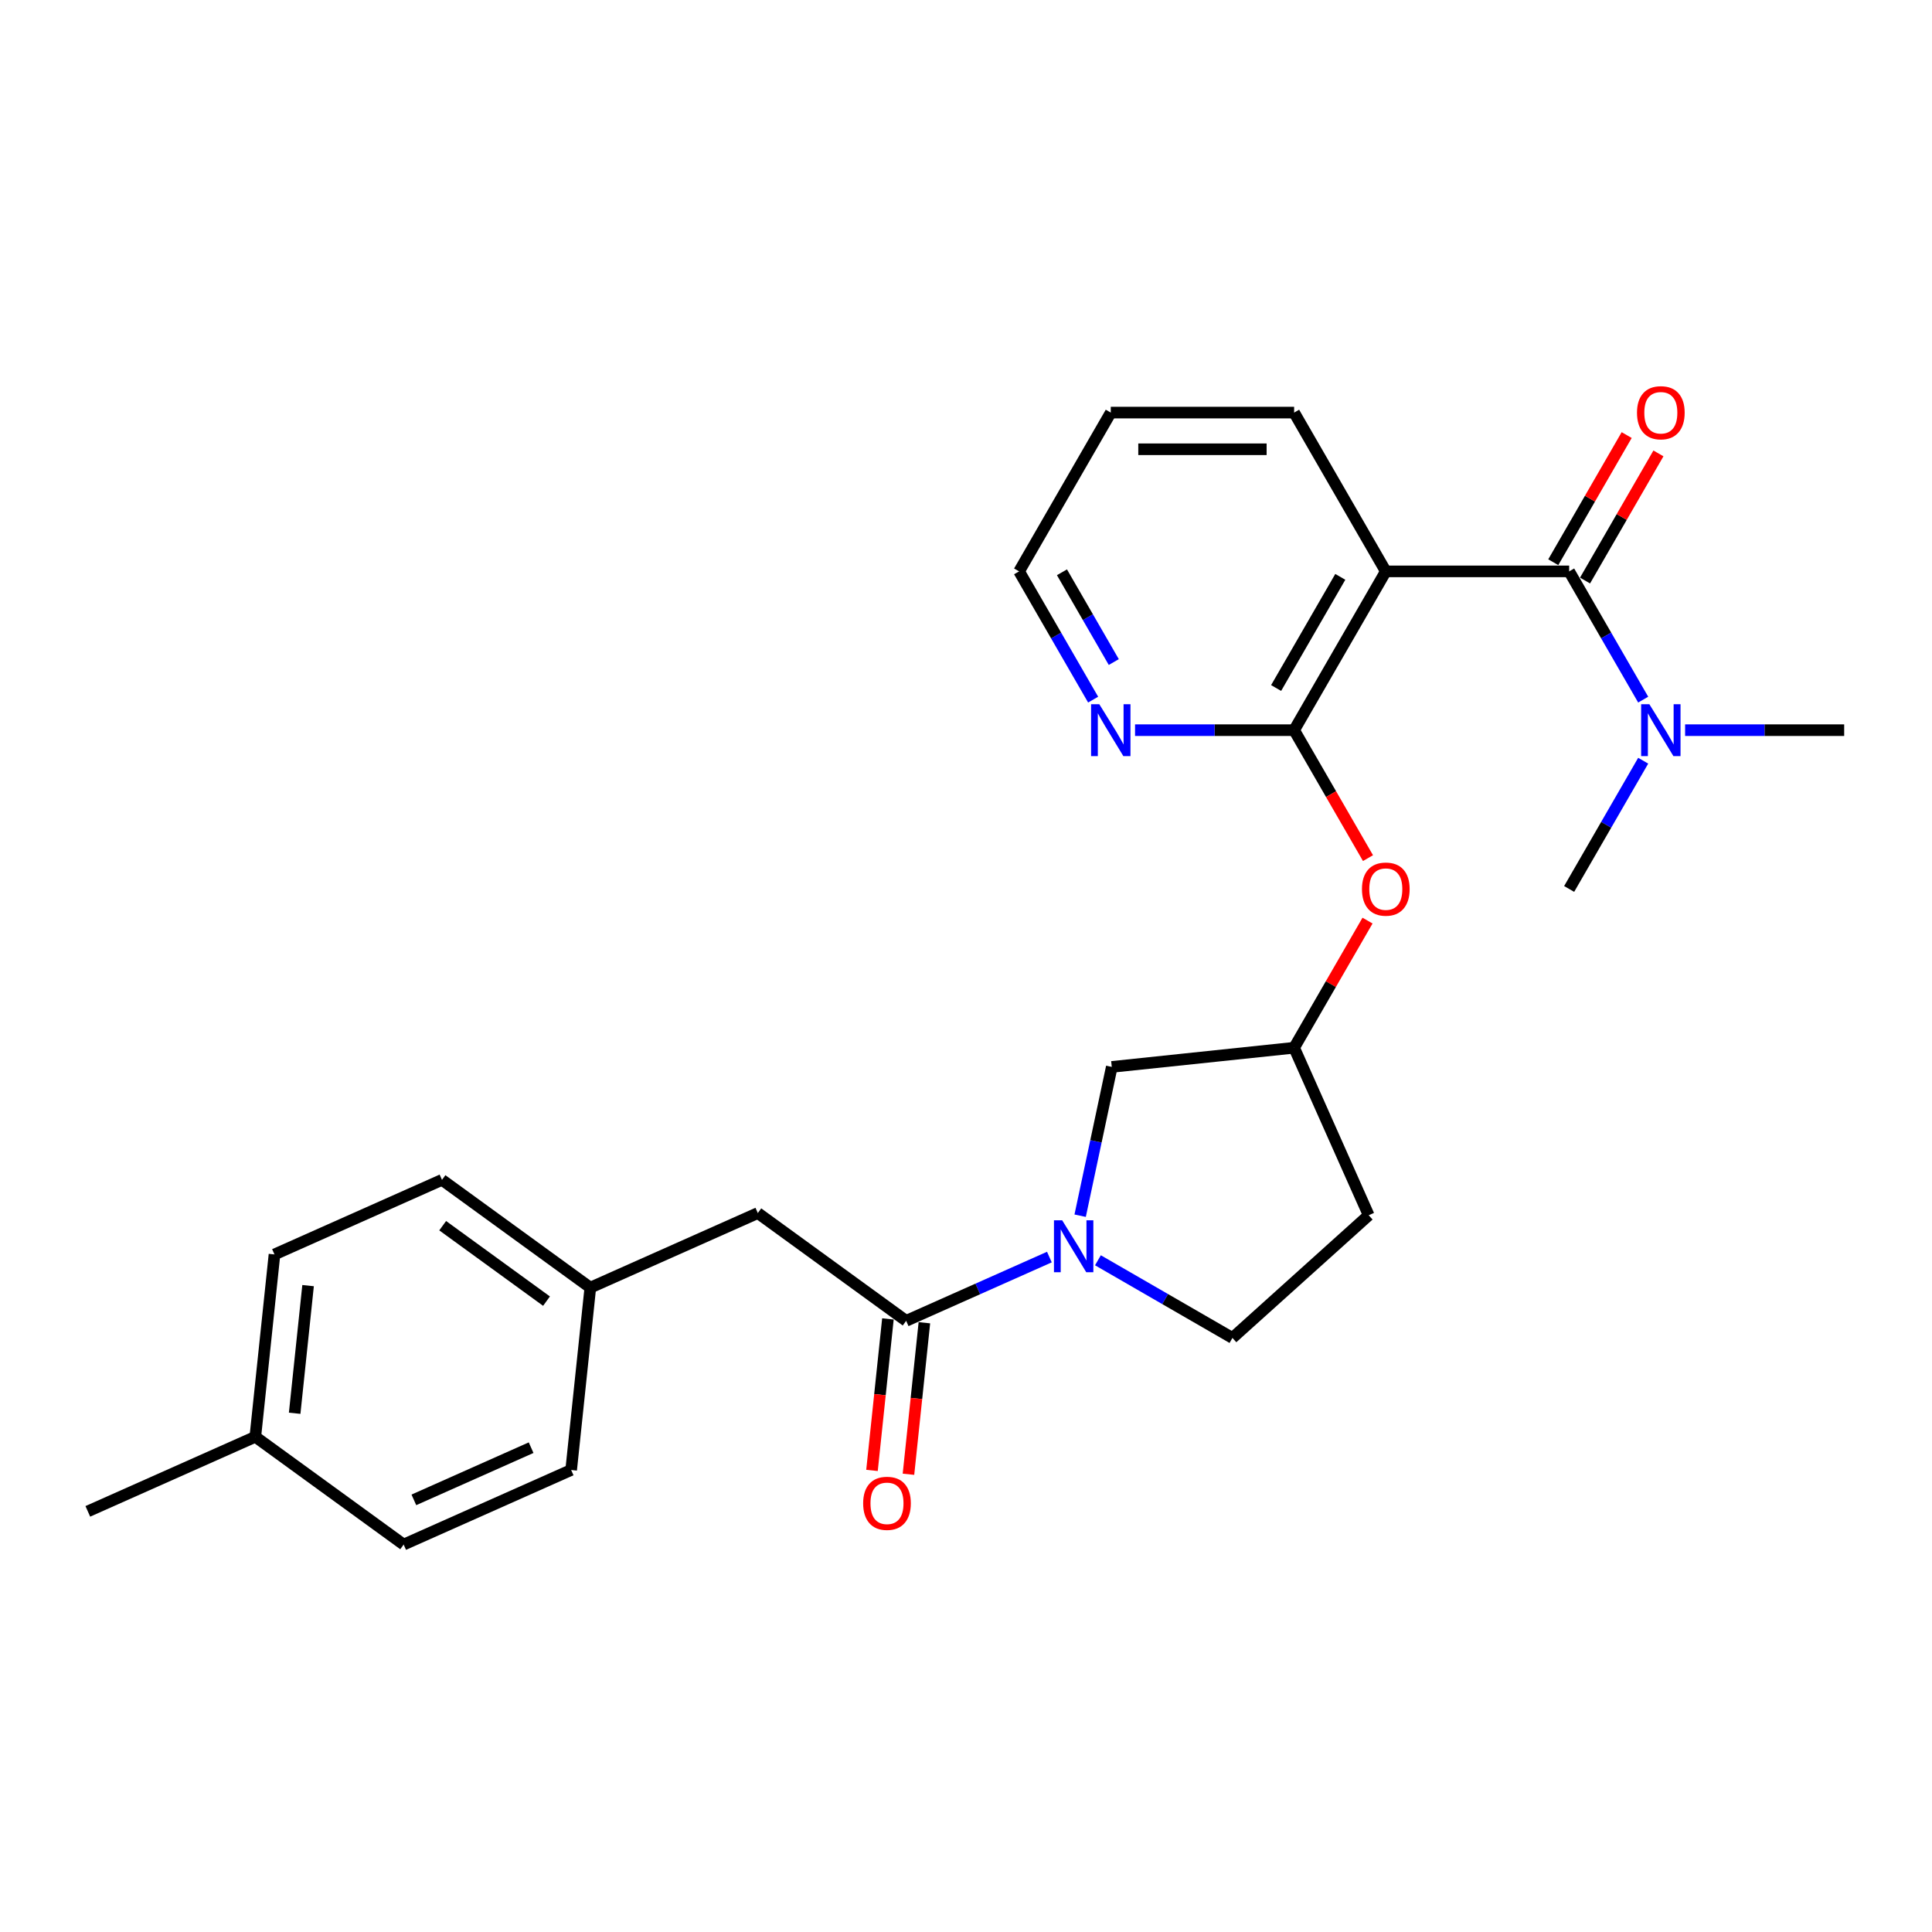 <?xml version='1.0' encoding='iso-8859-1'?>
<svg version='1.1' baseProfile='full'
              xmlns='http://www.w3.org/2000/svg'
                      xmlns:rdkit='http://www.rdkit.org/xml'
                      xmlns:xlink='http://www.w3.org/1999/xlink'
                  xml:space='preserve'
width='1000px' height='1000px' viewBox='0 0 1000 1000'>
<!-- END OF HEADER -->
<rect style='opacity:1.0;fill:#FFFFFF;stroke:none' width='1000' height='1000' x='0' y='0'> </rect>
<path class='bond-0' d='M 717.288,295.745 L 812.191,295.745' style='fill:none;fill-rule:evenodd;stroke:#000000;stroke-width:6px;stroke-linecap:butt;stroke-linejoin:miter;stroke-opacity:1' />
<path class='bond-1' d='M 717.288,295.745 L 669.837,377.934' style='fill:none;fill-rule:evenodd;stroke:#000000;stroke-width:6px;stroke-linecap:butt;stroke-linejoin:miter;stroke-opacity:1' />
<path class='bond-1' d='M 693.733,298.583 L 660.517,356.115' style='fill:none;fill-rule:evenodd;stroke:#000000;stroke-width:6px;stroke-linecap:butt;stroke-linejoin:miter;stroke-opacity:1' />
<path class='bond-15' d='M 717.288,295.745 L 669.837,213.557' style='fill:none;fill-rule:evenodd;stroke:#000000;stroke-width:6px;stroke-linecap:butt;stroke-linejoin:miter;stroke-opacity:1' />
<path class='bond-6' d='M 812.191,295.745 L 831.353,328.934' style='fill:none;fill-rule:evenodd;stroke:#000000;stroke-width:6px;stroke-linecap:butt;stroke-linejoin:miter;stroke-opacity:1' />
<path class='bond-6' d='M 831.353,328.934 L 850.514,362.123' style='fill:none;fill-rule:evenodd;stroke:#0000FF;stroke-width:6px;stroke-linecap:butt;stroke-linejoin:miter;stroke-opacity:1' />
<path class='bond-9' d='M 820.41,300.491 L 839.407,267.587' style='fill:none;fill-rule:evenodd;stroke:#000000;stroke-width:6px;stroke-linecap:butt;stroke-linejoin:miter;stroke-opacity:1' />
<path class='bond-9' d='M 839.407,267.587 L 858.404,234.683' style='fill:none;fill-rule:evenodd;stroke:#FF0000;stroke-width:6px;stroke-linecap:butt;stroke-linejoin:miter;stroke-opacity:1' />
<path class='bond-9' d='M 803.972,291 L 822.97,258.096' style='fill:none;fill-rule:evenodd;stroke:#000000;stroke-width:6px;stroke-linecap:butt;stroke-linejoin:miter;stroke-opacity:1' />
<path class='bond-9' d='M 822.97,258.096 L 841.967,225.192' style='fill:none;fill-rule:evenodd;stroke:#FF0000;stroke-width:6px;stroke-linecap:butt;stroke-linejoin:miter;stroke-opacity:1' />
<path class='bond-4' d='M 669.837,377.934 L 688.955,411.046' style='fill:none;fill-rule:evenodd;stroke:#000000;stroke-width:6px;stroke-linecap:butt;stroke-linejoin:miter;stroke-opacity:1' />
<path class='bond-4' d='M 688.955,411.046 L 708.072,444.159' style='fill:none;fill-rule:evenodd;stroke:#FF0000;stroke-width:6px;stroke-linecap:butt;stroke-linejoin:miter;stroke-opacity:1' />
<path class='bond-5' d='M 669.837,377.934 L 628.668,377.934' style='fill:none;fill-rule:evenodd;stroke:#000000;stroke-width:6px;stroke-linecap:butt;stroke-linejoin:miter;stroke-opacity:1' />
<path class='bond-5' d='M 628.668,377.934 L 587.499,377.934' style='fill:none;fill-rule:evenodd;stroke:#0000FF;stroke-width:6px;stroke-linecap:butt;stroke-linejoin:miter;stroke-opacity:1' />
<path class='bond-2' d='M 559.083,629.248 L 567.269,590.739' style='fill:none;fill-rule:evenodd;stroke:#0000FF;stroke-width:6px;stroke-linecap:butt;stroke-linejoin:miter;stroke-opacity:1' />
<path class='bond-2' d='M 567.269,590.739 L 575.454,552.23' style='fill:none;fill-rule:evenodd;stroke:#000000;stroke-width:6px;stroke-linecap:butt;stroke-linejoin:miter;stroke-opacity:1' />
<path class='bond-3' d='M 543.158,650.654 L 506.091,667.157' style='fill:none;fill-rule:evenodd;stroke:#0000FF;stroke-width:6px;stroke-linecap:butt;stroke-linejoin:miter;stroke-opacity:1' />
<path class='bond-3' d='M 506.091,667.157 L 469.025,683.66' style='fill:none;fill-rule:evenodd;stroke:#000000;stroke-width:6px;stroke-linecap:butt;stroke-linejoin:miter;stroke-opacity:1' />
<path class='bond-27' d='M 568.288,652.314 L 603.099,672.412' style='fill:none;fill-rule:evenodd;stroke:#0000FF;stroke-width:6px;stroke-linecap:butt;stroke-linejoin:miter;stroke-opacity:1' />
<path class='bond-27' d='M 603.099,672.412 L 637.911,692.511' style='fill:none;fill-rule:evenodd;stroke:#000000;stroke-width:6px;stroke-linecap:butt;stroke-linejoin:miter;stroke-opacity:1' />
<path class='bond-10' d='M 469.025,683.66 L 392.247,627.877' style='fill:none;fill-rule:evenodd;stroke:#000000;stroke-width:6px;stroke-linecap:butt;stroke-linejoin:miter;stroke-opacity:1' />
<path class='bond-12' d='M 459.586,682.668 L 455.465,721.878' style='fill:none;fill-rule:evenodd;stroke:#000000;stroke-width:6px;stroke-linecap:butt;stroke-linejoin:miter;stroke-opacity:1' />
<path class='bond-12' d='M 455.465,721.878 L 451.344,761.088' style='fill:none;fill-rule:evenodd;stroke:#FF0000;stroke-width:6px;stroke-linecap:butt;stroke-linejoin:miter;stroke-opacity:1' />
<path class='bond-12' d='M 478.463,684.652 L 474.342,723.862' style='fill:none;fill-rule:evenodd;stroke:#000000;stroke-width:6px;stroke-linecap:butt;stroke-linejoin:miter;stroke-opacity:1' />
<path class='bond-12' d='M 474.342,723.862 L 470.221,763.072' style='fill:none;fill-rule:evenodd;stroke:#FF0000;stroke-width:6px;stroke-linecap:butt;stroke-linejoin:miter;stroke-opacity:1' />
<path class='bond-11' d='M 707.831,476.502 L 688.834,509.406' style='fill:none;fill-rule:evenodd;stroke:#FF0000;stroke-width:6px;stroke-linecap:butt;stroke-linejoin:miter;stroke-opacity:1' />
<path class='bond-11' d='M 688.834,509.406 L 669.837,542.31' style='fill:none;fill-rule:evenodd;stroke:#000000;stroke-width:6px;stroke-linecap:butt;stroke-linejoin:miter;stroke-opacity:1' />
<path class='bond-26' d='M 565.806,362.123 L 546.644,328.934' style='fill:none;fill-rule:evenodd;stroke:#0000FF;stroke-width:6px;stroke-linecap:butt;stroke-linejoin:miter;stroke-opacity:1' />
<path class='bond-26' d='M 546.644,328.934 L 527.483,295.745' style='fill:none;fill-rule:evenodd;stroke:#000000;stroke-width:6px;stroke-linecap:butt;stroke-linejoin:miter;stroke-opacity:1' />
<path class='bond-26' d='M 576.495,342.676 L 563.082,319.444' style='fill:none;fill-rule:evenodd;stroke:#0000FF;stroke-width:6px;stroke-linecap:butt;stroke-linejoin:miter;stroke-opacity:1' />
<path class='bond-26' d='M 563.082,319.444 L 549.669,296.212' style='fill:none;fill-rule:evenodd;stroke:#000000;stroke-width:6px;stroke-linecap:butt;stroke-linejoin:miter;stroke-opacity:1' />
<path class='bond-22' d='M 872.208,377.934 L 913.377,377.934' style='fill:none;fill-rule:evenodd;stroke:#0000FF;stroke-width:6px;stroke-linecap:butt;stroke-linejoin:miter;stroke-opacity:1' />
<path class='bond-22' d='M 913.377,377.934 L 954.545,377.934' style='fill:none;fill-rule:evenodd;stroke:#000000;stroke-width:6px;stroke-linecap:butt;stroke-linejoin:miter;stroke-opacity:1' />
<path class='bond-23' d='M 850.514,393.744 L 831.353,426.933' style='fill:none;fill-rule:evenodd;stroke:#0000FF;stroke-width:6px;stroke-linecap:butt;stroke-linejoin:miter;stroke-opacity:1' />
<path class='bond-23' d='M 831.353,426.933 L 812.191,460.122' style='fill:none;fill-rule:evenodd;stroke:#000000;stroke-width:6px;stroke-linecap:butt;stroke-linejoin:miter;stroke-opacity:1' />
<path class='bond-7' d='M 575.454,552.23 L 669.837,542.31' style='fill:none;fill-rule:evenodd;stroke:#000000;stroke-width:6px;stroke-linecap:butt;stroke-linejoin:miter;stroke-opacity:1' />
<path class='bond-8' d='M 637.911,692.511 L 708.437,629.008' style='fill:none;fill-rule:evenodd;stroke:#000000;stroke-width:6px;stroke-linecap:butt;stroke-linejoin:miter;stroke-opacity:1' />
<path class='bond-14' d='M 392.247,627.877 L 305.549,666.478' style='fill:none;fill-rule:evenodd;stroke:#000000;stroke-width:6px;stroke-linecap:butt;stroke-linejoin:miter;stroke-opacity:1' />
<path class='bond-13' d='M 669.837,542.31 L 708.437,629.008' style='fill:none;fill-rule:evenodd;stroke:#000000;stroke-width:6px;stroke-linecap:butt;stroke-linejoin:miter;stroke-opacity:1' />
<path class='bond-17' d='M 305.549,666.478 L 295.629,760.861' style='fill:none;fill-rule:evenodd;stroke:#000000;stroke-width:6px;stroke-linecap:butt;stroke-linejoin:miter;stroke-opacity:1' />
<path class='bond-18' d='M 305.549,666.478 L 228.771,610.695' style='fill:none;fill-rule:evenodd;stroke:#000000;stroke-width:6px;stroke-linecap:butt;stroke-linejoin:miter;stroke-opacity:1' />
<path class='bond-18' d='M 282.875,673.466 L 229.131,634.418' style='fill:none;fill-rule:evenodd;stroke:#000000;stroke-width:6px;stroke-linecap:butt;stroke-linejoin:miter;stroke-opacity:1' />
<path class='bond-25' d='M 669.837,213.557 L 574.934,213.557' style='fill:none;fill-rule:evenodd;stroke:#000000;stroke-width:6px;stroke-linecap:butt;stroke-linejoin:miter;stroke-opacity:1' />
<path class='bond-25' d='M 655.602,232.538 L 589.17,232.538' style='fill:none;fill-rule:evenodd;stroke:#000000;stroke-width:6px;stroke-linecap:butt;stroke-linejoin:miter;stroke-opacity:1' />
<path class='bond-16' d='M 132.153,743.679 L 142.073,649.296' style='fill:none;fill-rule:evenodd;stroke:#000000;stroke-width:6px;stroke-linecap:butt;stroke-linejoin:miter;stroke-opacity:1' />
<path class='bond-16' d='M 152.517,731.505 L 159.461,665.437' style='fill:none;fill-rule:evenodd;stroke:#000000;stroke-width:6px;stroke-linecap:butt;stroke-linejoin:miter;stroke-opacity:1' />
<path class='bond-24' d='M 132.153,743.679 L 45.455,782.279' style='fill:none;fill-rule:evenodd;stroke:#000000;stroke-width:6px;stroke-linecap:butt;stroke-linejoin:miter;stroke-opacity:1' />
<path class='bond-28' d='M 132.153,743.679 L 208.931,799.461' style='fill:none;fill-rule:evenodd;stroke:#000000;stroke-width:6px;stroke-linecap:butt;stroke-linejoin:miter;stroke-opacity:1' />
<path class='bond-19' d='M 295.629,760.861 L 208.931,799.461' style='fill:none;fill-rule:evenodd;stroke:#000000;stroke-width:6px;stroke-linecap:butt;stroke-linejoin:miter;stroke-opacity:1' />
<path class='bond-19' d='M 274.904,749.311 L 214.215,776.331' style='fill:none;fill-rule:evenodd;stroke:#000000;stroke-width:6px;stroke-linecap:butt;stroke-linejoin:miter;stroke-opacity:1' />
<path class='bond-20' d='M 228.771,610.695 L 142.073,649.296' style='fill:none;fill-rule:evenodd;stroke:#000000;stroke-width:6px;stroke-linecap:butt;stroke-linejoin:miter;stroke-opacity:1' />
<path class='bond-21' d='M 527.483,295.745 L 574.934,213.557' style='fill:none;fill-rule:evenodd;stroke:#000000;stroke-width:6px;stroke-linecap:butt;stroke-linejoin:miter;stroke-opacity:1' />
<path  class='atom-3' d='M 549.782 631.621
L 558.589 645.856
Q 559.462 647.261, 560.866 649.804
Q 562.271 652.348, 562.347 652.5
L 562.347 631.621
L 565.915 631.621
L 565.915 658.497
L 562.233 658.497
L 552.781 642.933
Q 551.68 641.111, 550.503 639.023
Q 549.364 636.936, 549.023 636.29
L 549.023 658.497
L 545.53 658.497
L 545.53 631.621
L 549.782 631.621
' fill='#0000FF'/>
<path  class='atom-5' d='M 704.951 460.198
Q 704.951 453.744, 708.14 450.138
Q 711.329 446.532, 717.288 446.532
Q 723.248 446.532, 726.437 450.138
Q 729.626 453.744, 729.626 460.198
Q 729.626 466.727, 726.399 470.447
Q 723.172 474.13, 717.288 474.13
Q 711.366 474.13, 708.14 470.447
Q 704.951 466.765, 704.951 460.198
M 717.288 471.093
Q 721.388 471.093, 723.59 468.359
Q 725.83 465.588, 725.83 460.198
Q 725.83 454.921, 723.59 452.264
Q 721.388 449.569, 717.288 449.569
Q 713.189 449.569, 710.949 452.226
Q 708.747 454.883, 708.747 460.198
Q 708.747 465.626, 710.949 468.359
Q 713.189 471.093, 717.288 471.093
' fill='#FF0000'/>
<path  class='atom-6' d='M 568.993 364.495
L 577.8 378.731
Q 578.673 380.135, 580.078 382.679
Q 581.483 385.222, 581.558 385.374
L 581.558 364.495
L 585.127 364.495
L 585.127 391.372
L 581.445 391.372
L 571.992 375.808
Q 570.891 373.986, 569.715 371.898
Q 568.576 369.81, 568.234 369.165
L 568.234 391.372
L 564.742 391.372
L 564.742 364.495
L 568.993 364.495
' fill='#0000FF'/>
<path  class='atom-7' d='M 853.702 364.495
L 862.509 378.731
Q 863.382 380.135, 864.786 382.679
Q 866.191 385.222, 866.267 385.374
L 866.267 364.495
L 869.835 364.495
L 869.835 391.372
L 866.153 391.372
L 856.701 375.808
Q 855.6 373.986, 854.423 371.898
Q 853.284 369.81, 852.943 369.165
L 852.943 391.372
L 849.45 391.372
L 849.45 364.495
L 853.702 364.495
' fill='#0000FF'/>
<path  class='atom-10' d='M 847.305 213.633
Q 847.305 207.18, 850.494 203.573
Q 853.683 199.967, 859.643 199.967
Q 865.603 199.967, 868.791 203.573
Q 871.98 207.18, 871.98 213.633
Q 871.98 220.162, 868.753 223.883
Q 865.527 227.565, 859.643 227.565
Q 853.721 227.565, 850.494 223.883
Q 847.305 220.2, 847.305 213.633
M 859.643 224.528
Q 863.742 224.528, 865.944 221.795
Q 868.184 219.024, 868.184 213.633
Q 868.184 208.357, 865.944 205.699
Q 863.742 203.004, 859.643 203.004
Q 855.543 203.004, 853.303 205.661
Q 851.101 208.319, 851.101 213.633
Q 851.101 219.062, 853.303 221.795
Q 855.543 224.528, 859.643 224.528
' fill='#FF0000'/>
<path  class='atom-13' d='M 446.767 778.118
Q 446.767 771.665, 449.956 768.059
Q 453.145 764.452, 459.105 764.452
Q 465.065 764.452, 468.253 768.059
Q 471.442 771.665, 471.442 778.118
Q 471.442 784.648, 468.215 788.368
Q 464.989 792.05, 459.105 792.05
Q 453.183 792.05, 449.956 788.368
Q 446.767 784.686, 446.767 778.118
M 459.105 789.013
Q 463.204 789.013, 465.406 786.28
Q 467.646 783.509, 467.646 778.118
Q 467.646 772.842, 465.406 770.185
Q 463.204 767.489, 459.105 767.489
Q 455.005 767.489, 452.765 770.147
Q 450.563 772.804, 450.563 778.118
Q 450.563 783.547, 452.765 786.28
Q 455.005 789.013, 459.105 789.013
' fill='#FF0000'/>
</svg>
